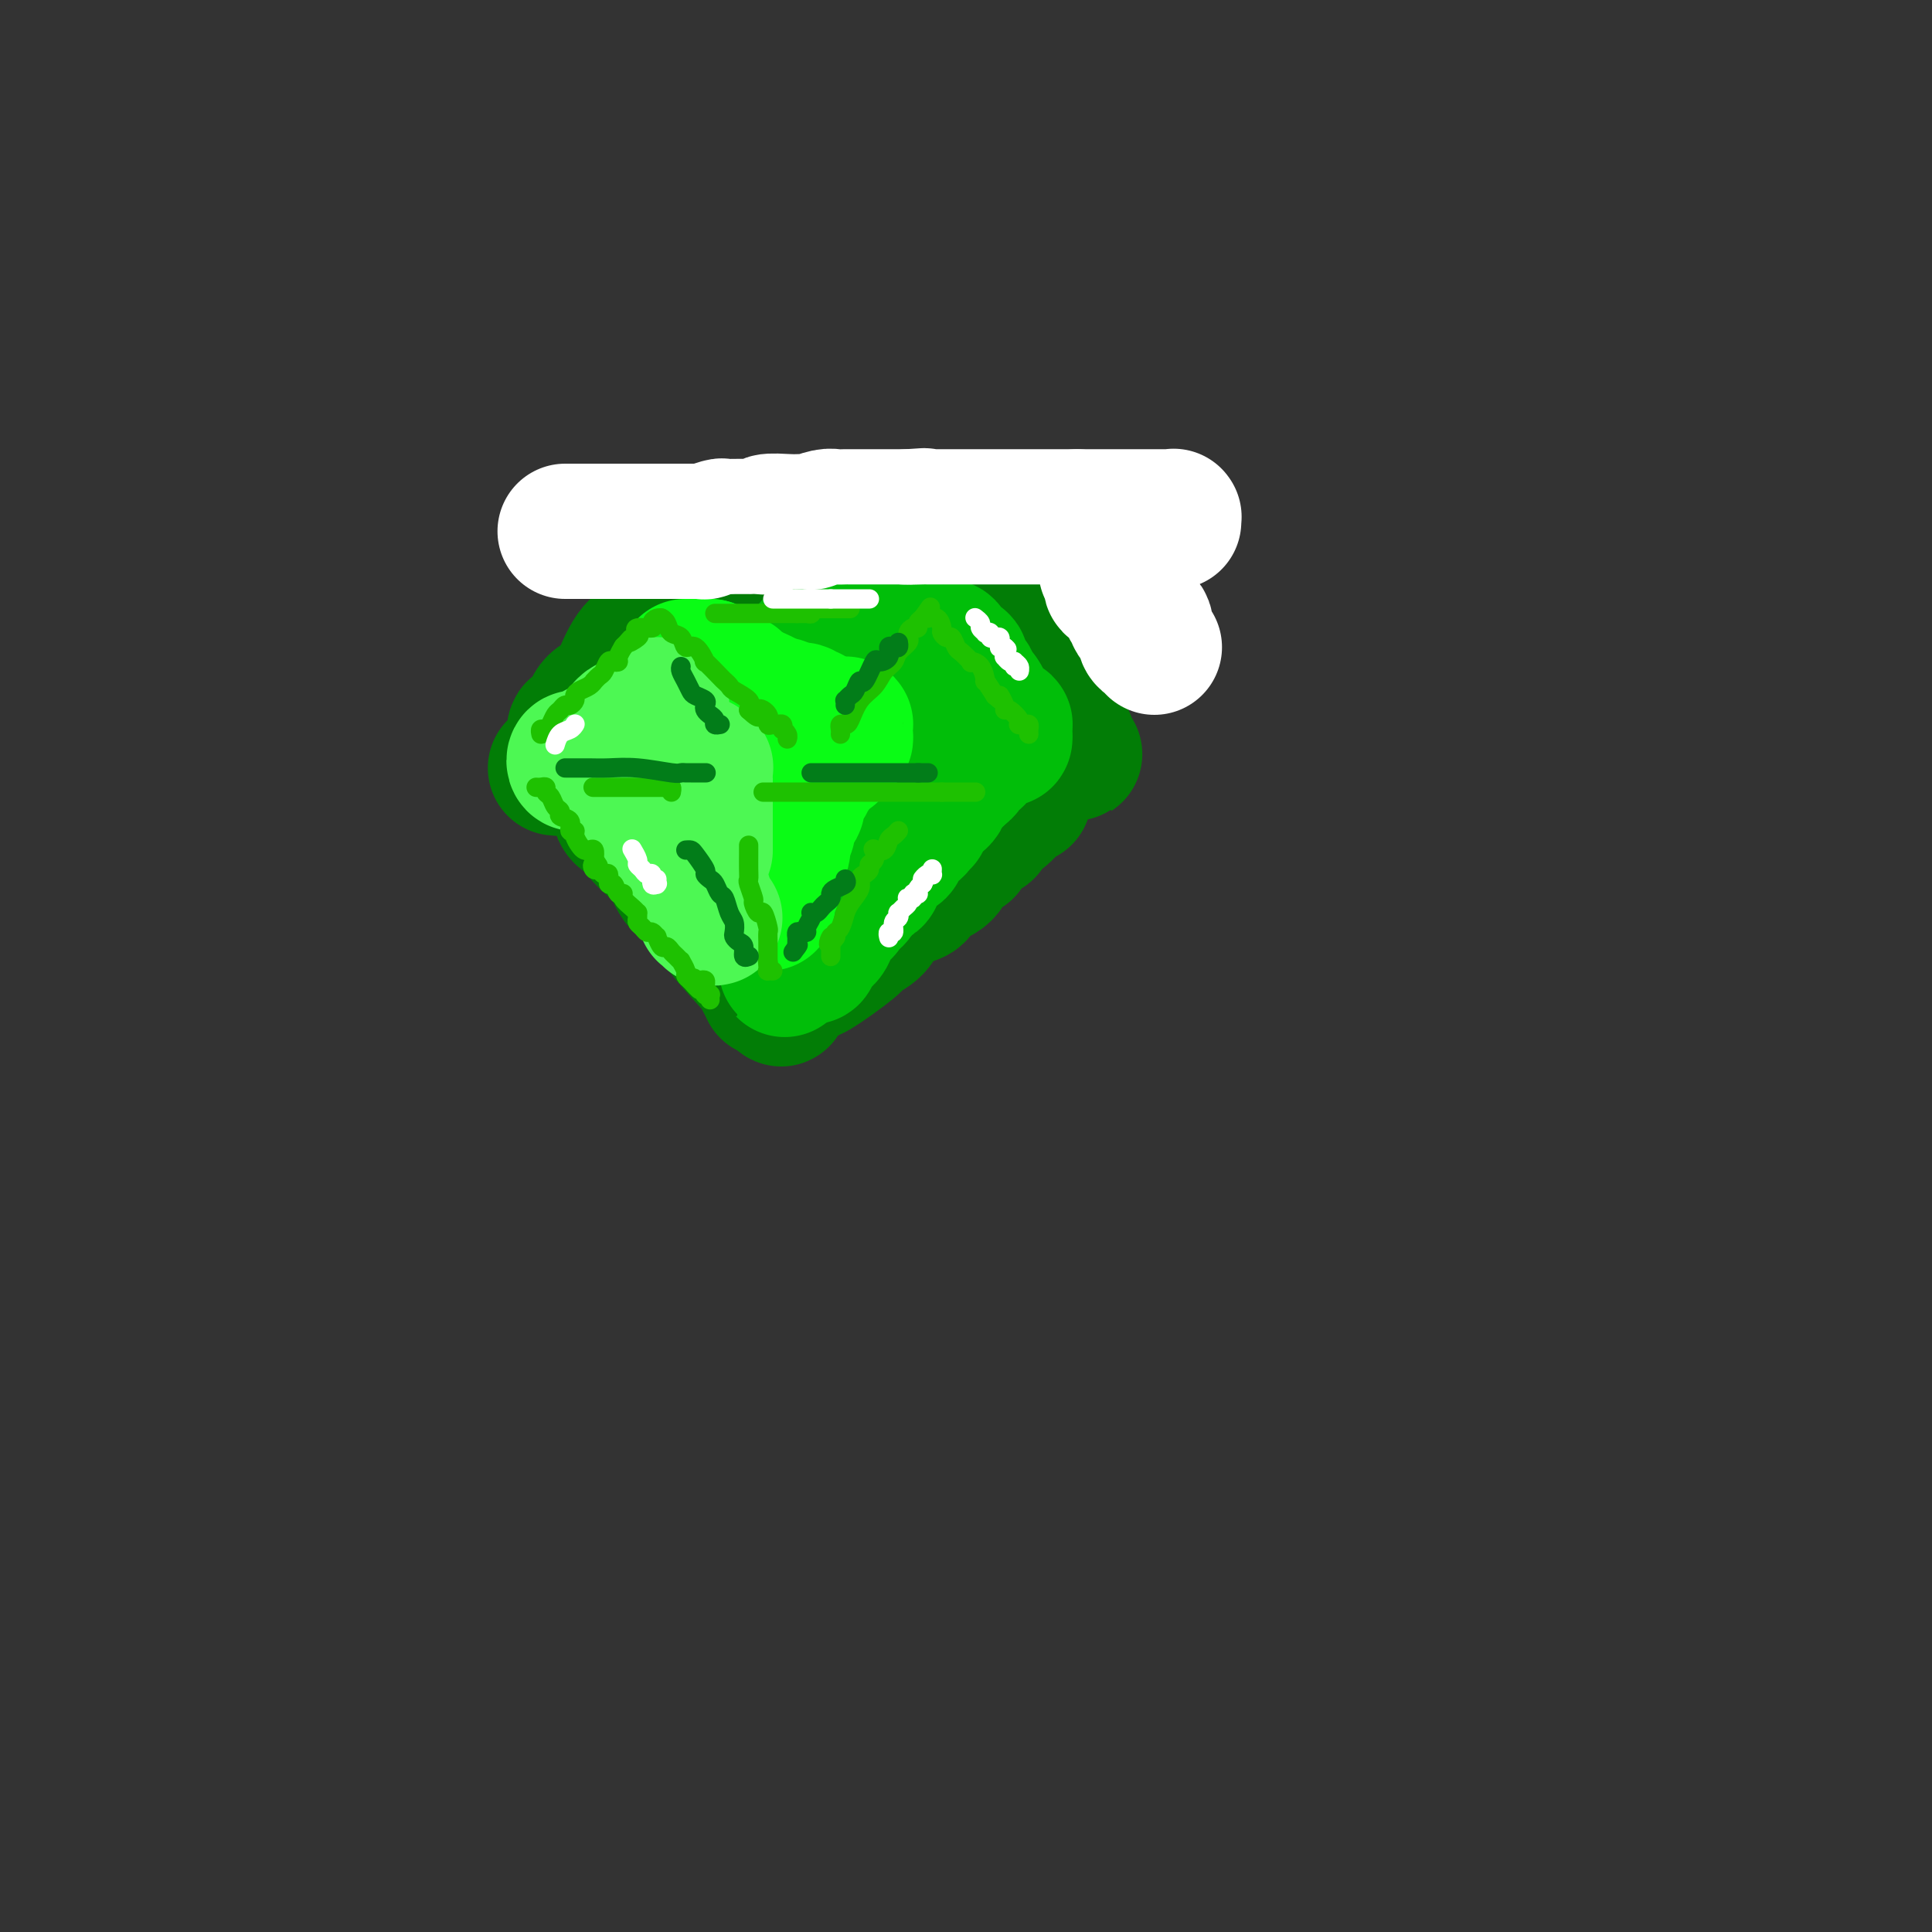 <svg viewBox='0 0 400 400' version='1.1' xmlns='http://www.w3.org/2000/svg' xmlns:xlink='http://www.w3.org/1999/xlink'><rect x="0" y="0" width="400" height="400" fill="#333333" stroke="none"/><g fill='none' stroke='rgb(2,125,6)' stroke-width='28' stroke-linecap='round' stroke-linejoin='round'><path d='M115,159c0.474,0.062 0.948,0.125 1,0c0.052,-0.125 -0.320,-0.436 0,-1c0.320,-0.564 1.330,-1.380 2,-2c0.670,-0.620 0.998,-1.043 1,-2c0.002,-0.957 -0.322,-2.449 0,-3c0.322,-0.551 1.289,-0.161 2,-1c0.711,-0.839 1.165,-2.908 2,-4c0.835,-1.092 2.052,-1.209 3,-2c0.948,-0.791 1.626,-2.257 2,-3c0.374,-0.743 0.443,-0.762 1,-2c0.557,-1.238 1.603,-3.695 3,-5c1.397,-1.305 3.145,-1.459 4,-2c0.855,-0.541 0.818,-1.468 1,-2c0.182,-0.532 0.585,-0.668 1,-1c0.415,-0.332 0.843,-0.859 1,-1c0.157,-0.141 0.045,0.102 0,0c-0.045,-0.102 -0.022,-0.551 0,-1'/><path d='M139,127c4.000,-5.333 2.000,-2.667 0,0'/><path d='M139,127c0.497,0.000 0.993,0.000 2,0c1.007,-0.000 2.524,-0.000 4,0c1.476,0.000 2.911,0.001 4,0c1.089,-0.001 1.832,-0.004 3,0c1.168,0.004 2.761,0.015 4,0c1.239,-0.015 2.124,-0.057 3,0c0.876,0.057 1.742,0.211 3,0c1.258,-0.211 2.909,-0.789 4,-1c1.091,-0.211 1.623,-0.057 3,0c1.377,0.057 3.601,0.015 5,0c1.399,-0.015 1.975,-0.004 3,0c1.025,0.004 2.498,0.001 4,0c1.502,-0.001 3.031,-0.000 4,0c0.969,0.000 1.377,0.000 2,0c0.623,-0.000 1.460,-0.000 3,0c1.540,0.000 3.784,0.000 5,0c1.216,-0.000 1.404,-0.000 2,0c0.596,0.000 1.599,0.000 2,0c0.401,-0.000 0.201,-0.000 0,0'/><path d='M199,126c9.751,-0.155 4.129,-0.041 2,0c-2.129,0.041 -0.766,0.011 0,0c0.766,-0.011 0.933,-0.003 1,0c0.067,0.003 0.033,0.002 0,0'/><path d='M202,126c0.468,-0.180 0.936,-0.359 1,0c0.064,0.359 -0.277,1.257 0,2c0.277,0.743 1.173,1.330 2,2c0.827,0.670 1.587,1.423 2,2c0.413,0.577 0.481,0.979 1,2c0.519,1.021 1.490,2.659 2,3c0.510,0.341 0.560,-0.617 1,0c0.440,0.617 1.269,2.809 2,4c0.731,1.191 1.362,1.380 2,2c0.638,0.620 1.281,1.673 2,3c0.719,1.327 1.513,2.930 2,4c0.487,1.070 0.667,1.606 1,2c0.333,0.394 0.821,0.644 1,1c0.179,0.356 0.051,0.816 0,1c-0.051,0.184 -0.026,0.092 0,0'/><path d='M221,154c2.940,4.274 0.792,0.958 0,0c-0.792,-0.958 -0.226,0.440 0,1c0.226,0.560 0.113,0.280 0,0'/><path d='M124,160c-0.205,0.250 -0.409,0.500 0,1c0.409,0.500 1.432,1.251 2,2c0.568,0.749 0.681,1.495 1,2c0.319,0.505 0.845,0.770 1,1c0.155,0.230 -0.061,0.426 0,1c0.061,0.574 0.398,1.525 1,2c0.602,0.475 1.470,0.474 2,1c0.530,0.526 0.721,1.578 2,3c1.279,1.422 3.647,3.214 5,5c1.353,1.786 1.693,3.564 3,5c1.307,1.436 3.582,2.528 5,4c1.418,1.472 1.978,3.322 4,6c2.022,2.678 5.506,6.182 7,8c1.494,1.818 0.998,1.948 1,2c0.002,0.052 0.501,0.026 1,0'/><path d='M159,203c5.415,6.895 1.451,2.632 0,1c-1.451,-1.632 -0.391,-0.632 0,0c0.391,0.632 0.112,0.895 0,1c-0.112,0.105 -0.056,0.053 0,0'/><path d='M168,201c0.089,-0.138 0.177,-0.277 0,0c-0.177,0.277 -0.621,0.968 1,0c1.621,-0.968 5.306,-3.597 7,-5c1.694,-1.403 1.398,-1.580 2,-2c0.602,-0.420 2.102,-1.081 3,-2c0.898,-0.919 1.193,-2.095 2,-3c0.807,-0.905 2.125,-1.540 3,-2c0.875,-0.460 1.308,-0.745 2,-1c0.692,-0.255 1.642,-0.479 2,-1c0.358,-0.521 0.124,-1.340 1,-2c0.876,-0.660 2.862,-1.163 4,-2c1.138,-0.837 1.427,-2.008 2,-3c0.573,-0.992 1.431,-1.805 2,-2c0.569,-0.195 0.849,0.230 1,0c0.151,-0.230 0.175,-1.113 1,-2c0.825,-0.887 2.453,-1.777 3,-2c0.547,-0.223 0.013,0.222 0,0c-0.013,-0.222 0.493,-1.111 1,-2'/><path d='M205,170c6.194,-4.957 3.179,-1.849 2,-1c-1.179,0.849 -0.524,-0.560 0,-1c0.524,-0.440 0.915,0.089 1,0c0.085,-0.089 -0.136,-0.794 0,-1c0.136,-0.206 0.629,0.088 1,0c0.371,-0.088 0.622,-0.560 1,-1c0.378,-0.440 0.885,-0.850 1,-1c0.115,-0.150 -0.161,-0.040 0,0c0.161,0.040 0.760,0.012 1,0c0.240,-0.012 0.120,-0.006 0,0'/></g>
<g fill='none' stroke='rgb(1,190,9)' stroke-width='28' stroke-linecap='round' stroke-linejoin='round'><path d='M168,134c0.043,0.000 0.087,0.000 0,0c-0.087,0.000 -0.303,0.000 0,0c0.303,0.000 1.127,0.000 2,0c0.873,0.000 1.797,0.000 2,0c0.203,0.000 -0.314,0.000 0,0c0.314,0.000 1.460,0.000 2,0c0.540,0.000 0.473,0.000 1,0c0.527,0.000 1.647,0.000 2,0c0.353,0.000 -0.061,0.000 0,0c0.061,0.000 0.596,0.000 1,0c0.404,0.000 0.675,0.000 1,0c0.325,0.000 0.703,0.000 1,0c0.297,0.000 0.513,0.000 1,0c0.487,0.000 1.243,0.000 2,0'/><path d='M183,134c2.484,0.000 1.194,0.000 1,0c-0.194,0.000 0.707,0.000 1,0c0.293,0.000 -0.024,0.000 0,0c0.024,0.000 0.389,0.000 1,0c0.611,0.000 1.468,0.000 2,0c0.532,0.000 0.738,0.000 1,0c0.262,0.000 0.581,0.000 1,0c0.419,0.000 0.939,0.000 1,0c0.061,0.000 -0.338,0.000 0,0c0.338,0.000 1.411,0.000 2,0c0.589,0.000 0.694,0.000 1,0c0.306,0.000 0.814,0.000 1,0c0.186,0.000 0.050,0.000 0,0c-0.050,0.000 -0.014,0.000 0,0c0.014,0.000 0.007,0.000 0,0'/><path d='M195,134c-0.092,0.053 -0.183,0.106 0,0c0.183,-0.106 0.641,-0.370 1,0c0.359,0.370 0.618,1.372 1,2c0.382,0.628 0.886,0.880 1,1c0.114,0.120 -0.163,0.109 0,0c0.163,-0.109 0.765,-0.316 1,0c0.235,0.316 0.102,1.156 0,2c-0.102,0.844 -0.172,1.693 0,2c0.172,0.307 0.585,0.071 1,0c0.415,-0.071 0.832,0.022 1,0c0.168,-0.022 0.086,-0.161 0,0c-0.086,0.161 -0.177,0.620 0,1c0.177,0.380 0.622,0.680 1,1c0.378,0.320 0.689,0.660 1,1'/><path d='M203,144c1.255,1.730 0.393,1.055 0,1c-0.393,-0.055 -0.316,0.510 0,1c0.316,0.490 0.872,0.906 1,1c0.128,0.094 -0.173,-0.132 0,0c0.173,0.132 0.821,0.624 1,1c0.179,0.376 -0.110,0.636 0,1c0.110,0.364 0.618,0.832 1,1c0.382,0.168 0.638,0.035 1,0c0.362,-0.035 0.829,0.029 1,0c0.171,-0.029 0.046,-0.152 0,0c-0.046,0.152 -0.012,0.579 0,1c0.012,0.421 0.004,0.834 0,1c-0.004,0.166 -0.002,0.083 0,0'/><path d='M208,152c-0.016,-0.121 -0.031,-0.243 0,0c0.031,0.243 0.110,0.849 0,1c-0.110,0.151 -0.407,-0.154 -1,0c-0.593,0.154 -1.483,0.767 -2,1c-0.517,0.233 -0.663,0.086 -1,0c-0.337,-0.086 -0.865,-0.111 -1,0c-0.135,0.111 0.122,0.358 0,1c-0.122,0.642 -0.624,1.678 -1,2c-0.376,0.322 -0.626,-0.071 -1,0c-0.374,0.071 -0.874,0.607 -1,1c-0.126,0.393 0.120,0.644 0,1c-0.120,0.356 -0.606,0.816 -1,1c-0.394,0.184 -0.697,0.092 -1,0'/><path d='M198,160c-1.442,1.416 -0.046,0.957 0,1c0.046,0.043 -1.259,0.589 -2,1c-0.741,0.411 -0.920,0.687 -1,1c-0.080,0.313 -0.063,0.663 0,1c0.063,0.337 0.170,0.663 0,1c-0.170,0.337 -0.619,0.687 -1,1c-0.381,0.313 -0.695,0.591 -1,1c-0.305,0.409 -0.603,0.949 -1,1c-0.397,0.051 -0.895,-0.389 -1,0c-0.105,0.389 0.183,1.606 0,2c-0.183,0.394 -0.837,-0.034 -1,0c-0.163,0.034 0.166,0.531 0,1c-0.166,0.469 -0.828,0.909 -1,1c-0.172,0.091 0.148,-0.169 0,0c-0.148,0.169 -0.762,0.766 -1,1c-0.238,0.234 -0.101,0.105 0,0c0.101,-0.105 0.167,-0.186 0,0c-0.167,0.186 -0.566,0.638 -1,1c-0.434,0.362 -0.903,0.634 -1,1c-0.097,0.366 0.178,0.828 0,1c-0.178,0.172 -0.808,0.056 -1,0c-0.192,-0.056 0.053,-0.050 0,0c-0.053,0.050 -0.405,0.146 -1,1c-0.595,0.854 -1.434,2.466 -2,3c-0.566,0.534 -0.859,-0.012 -1,0c-0.141,0.012 -0.131,0.580 0,1c0.131,0.420 0.381,0.690 0,1c-0.381,0.310 -1.395,0.660 -2,1c-0.605,0.340 -0.803,0.670 -1,1'/><path d='M178,184c-3.354,3.892 -1.739,1.621 -1,1c0.739,-0.621 0.600,0.407 0,1c-0.600,0.593 -1.662,0.750 -2,1c-0.338,0.250 0.049,0.591 0,1c-0.049,0.409 -0.535,0.884 -1,1c-0.465,0.116 -0.908,-0.129 -1,0c-0.092,0.129 0.169,0.630 0,1c-0.169,0.370 -0.767,0.607 -1,1c-0.233,0.393 -0.100,0.941 0,1c0.100,0.059 0.168,-0.373 0,0c-0.168,0.373 -0.571,1.549 -1,2c-0.429,0.451 -0.886,0.176 -1,0c-0.114,-0.176 0.113,-0.253 0,0c-0.113,0.253 -0.566,0.837 -1,1c-0.434,0.163 -0.847,-0.096 -1,0c-0.153,0.096 -0.044,0.548 0,1c0.044,0.452 0.023,0.906 0,1c-0.023,0.094 -0.048,-0.171 0,0c0.048,0.171 0.170,0.777 0,1c-0.170,0.223 -0.633,0.064 -1,0c-0.367,-0.064 -0.637,-0.031 -1,0c-0.363,0.031 -0.819,0.060 -1,0c-0.181,-0.060 -0.087,-0.208 0,0c0.087,0.208 0.168,0.774 0,1c-0.168,0.226 -0.584,0.113 -1,0'/><path d='M164,199c-2.393,2.607 -1.375,1.625 -1,1c0.375,-0.625 0.107,-0.893 0,-1c-0.107,-0.107 -0.054,-0.054 0,0'/></g>
<g fill='none' stroke='rgb(10,252,21)' stroke-width='28' stroke-linecap='round' stroke-linejoin='round'><path d='M142,138c-0.089,0.000 -0.178,0.000 0,0c0.178,0.000 0.622,0.000 1,0c0.378,0.000 0.689,0.000 1,0c0.311,0.000 0.622,0.000 1,0c0.378,0.000 0.823,0.000 1,0c0.177,0.000 0.086,0.000 0,0c-0.086,-0.000 -0.167,0.000 0,0c0.167,0.000 0.584,0.000 1,0'/><path d='M147,138c0.940,0.238 0.792,0.834 1,1c0.208,0.166 0.774,-0.099 1,0c0.226,0.099 0.111,0.562 0,1c-0.111,0.438 -0.218,0.849 0,1c0.218,0.151 0.763,0.040 1,0c0.237,-0.040 0.168,-0.008 0,0c-0.168,0.008 -0.436,-0.008 0,0c0.436,0.008 1.575,0.040 2,0c0.425,-0.040 0.138,-0.151 0,0c-0.138,0.151 -0.125,0.562 0,1c0.125,0.438 0.361,0.901 1,1c0.639,0.099 1.682,-0.166 2,0c0.318,0.166 -0.087,0.761 0,1c0.087,0.239 0.667,0.120 1,0c0.333,-0.120 0.418,-0.242 1,0c0.582,0.242 1.661,0.848 2,1c0.339,0.152 -0.063,-0.152 0,0c0.063,0.152 0.590,0.759 1,1c0.410,0.241 0.702,0.117 1,0c0.298,-0.117 0.601,-0.228 1,0c0.399,0.228 0.895,0.793 1,1c0.105,0.207 -0.182,0.055 0,0c0.182,-0.055 0.832,-0.015 1,0c0.168,0.015 -0.147,0.004 0,0c0.147,-0.004 0.756,-0.001 1,0c0.244,0.001 0.122,0.001 0,0'/><path d='M165,147c3.023,1.333 1.581,0.165 1,0c-0.581,-0.165 -0.300,0.674 0,1c0.300,0.326 0.619,0.140 1,0c0.381,-0.140 0.823,-0.235 1,0c0.177,0.235 0.089,0.799 0,1c-0.089,0.201 -0.178,0.040 0,0c0.178,-0.040 0.622,0.042 1,0c0.378,-0.042 0.690,-0.207 1,0c0.310,0.207 0.619,0.788 1,1c0.381,0.212 0.834,0.057 1,0c0.166,-0.057 0.045,-0.015 0,0c-0.045,0.015 -0.013,0.004 0,0c0.013,-0.004 0.006,-0.002 0,0'/><path d='M172,150c1.265,0.465 0.927,0.128 1,0c0.073,-0.128 0.555,-0.046 1,0c0.445,0.046 0.852,0.055 1,0c0.148,-0.055 0.037,-0.173 0,0c-0.037,0.173 0.000,0.639 0,1c-0.000,0.361 -0.038,0.619 0,1c0.038,0.381 0.150,0.886 0,1c-0.150,0.114 -0.562,-0.163 -1,0c-0.438,0.163 -0.901,0.766 -1,1c-0.099,0.234 0.167,0.100 0,0c-0.167,-0.100 -0.767,-0.166 -1,0c-0.233,0.166 -0.100,0.566 0,1c0.100,0.434 0.168,0.904 0,1c-0.168,0.096 -0.570,-0.181 -1,0c-0.430,0.181 -0.886,0.819 -1,1c-0.114,0.181 0.114,-0.096 0,0c-0.114,0.096 -0.569,0.564 -1,1c-0.431,0.436 -0.837,0.839 -1,1c-0.163,0.161 -0.081,0.081 0,0'/><path d='M168,159c-1.100,1.166 -0.350,1.082 0,1c0.350,-0.082 0.300,-0.162 0,0c-0.300,0.162 -0.851,0.565 -1,1c-0.149,0.435 0.104,0.903 0,1c-0.104,0.097 -0.564,-0.178 -1,0c-0.436,0.178 -0.848,0.807 -1,1c-0.152,0.193 -0.043,-0.050 0,0c0.043,0.050 0.022,0.394 0,1c-0.022,0.606 -0.044,1.473 0,2c0.044,0.527 0.156,0.715 0,1c-0.156,0.285 -0.578,0.668 -1,1c-0.422,0.332 -0.844,0.613 -1,1c-0.156,0.387 -0.046,0.878 0,1c0.046,0.122 0.026,-0.127 0,0c-0.026,0.127 -0.060,0.629 0,1c0.060,0.371 0.213,0.611 0,1c-0.213,0.389 -0.793,0.928 -1,1c-0.207,0.072 -0.040,-0.321 0,0c0.040,0.321 -0.046,1.357 0,2c0.046,0.643 0.222,0.893 0,1c-0.222,0.107 -0.844,0.070 -1,0c-0.156,-0.070 0.154,-0.173 0,0c-0.154,0.173 -0.773,0.621 -1,1c-0.227,0.379 -0.061,0.689 0,1c0.061,0.311 0.016,0.622 0,1c-0.016,0.378 -0.005,0.822 0,1c0.005,0.178 0.002,0.089 0,0'/><path d='M160,180c-1.237,3.487 -0.331,1.705 0,1c0.331,-0.705 0.085,-0.334 0,0c-0.085,0.334 -0.009,0.629 0,1c0.009,0.371 -0.050,0.816 0,1c0.050,0.184 0.210,0.106 0,0c-0.210,-0.106 -0.788,-0.240 -1,0c-0.212,0.240 -0.057,0.853 0,1c0.057,0.147 0.015,-0.172 0,0c-0.015,0.172 -0.004,0.834 0,1c0.004,0.166 0.001,-0.166 0,0c-0.001,0.166 -0.000,0.828 0,1c0.000,0.172 0.000,-0.146 0,0c-0.000,0.146 -0.000,0.756 0,1c0.000,0.244 0.000,0.122 0,0'/></g>
<g fill='none' stroke='rgb(77,248,83)' stroke-width='28' stroke-linecap='round' stroke-linejoin='round'><path d='M137,146c-0.449,0.027 -0.899,0.053 -1,0c-0.101,-0.053 0.145,-0.186 0,0c-0.145,0.186 -0.683,0.691 -1,1c-0.317,0.309 -0.413,0.422 -1,1c-0.587,0.578 -1.664,1.622 -2,2c-0.336,0.378 0.068,0.090 0,0c-0.068,-0.090 -0.610,0.017 -1,0c-0.390,-0.017 -0.629,-0.158 -1,0c-0.371,0.158 -0.874,0.617 -1,1c-0.126,0.383 0.124,0.691 0,1c-0.124,0.309 -0.621,0.618 -1,1c-0.379,0.382 -0.640,0.839 -1,1c-0.360,0.161 -0.818,0.028 -1,0c-0.182,-0.028 -0.087,0.048 0,0c0.087,-0.048 0.168,-0.219 0,0c-0.168,0.219 -0.584,0.828 -1,1c-0.416,0.172 -0.833,-0.094 -1,0c-0.167,0.094 -0.083,0.547 0,1'/><path d='M124,156c-2.234,1.486 -1.320,0.202 -1,0c0.320,-0.202 0.044,0.678 0,1c-0.044,0.322 0.142,0.085 0,0c-0.142,-0.085 -0.613,-0.019 -1,0c-0.387,0.019 -0.689,-0.009 -1,0c-0.311,0.009 -0.630,0.054 -1,0c-0.370,-0.054 -0.790,-0.207 -1,0c-0.210,0.207 -0.210,0.773 0,1c0.210,0.227 0.630,0.113 1,0c0.370,-0.113 0.691,-0.226 1,0c0.309,0.226 0.607,0.792 1,1c0.393,0.208 0.880,0.060 1,0c0.120,-0.060 -0.126,-0.030 0,0c0.126,0.030 0.626,0.060 1,0c0.374,-0.060 0.622,-0.209 1,0c0.378,0.209 0.885,0.778 1,1c0.115,0.222 -0.161,0.098 0,0c0.161,-0.098 0.760,-0.171 1,0c0.240,0.171 0.120,0.585 0,1'/><path d='M127,161c1.167,0.574 1.086,0.009 1,0c-0.086,-0.009 -0.177,0.537 0,1c0.177,0.463 0.621,0.844 1,1c0.379,0.156 0.694,0.088 1,0c0.306,-0.088 0.603,-0.196 1,0c0.397,0.196 0.894,0.697 1,1c0.106,0.303 -0.178,0.410 0,1c0.178,0.590 0.817,1.665 1,2c0.183,0.335 -0.091,-0.069 0,0c0.091,0.069 0.546,0.610 1,1c0.454,0.390 0.905,0.631 1,1c0.095,0.369 -0.167,0.868 0,1c0.167,0.132 0.763,-0.104 1,0c0.237,0.104 0.115,0.548 0,1c-0.115,0.452 -0.223,0.912 0,1c0.223,0.088 0.777,-0.197 1,0c0.223,0.197 0.116,0.876 0,1c-0.116,0.124 -0.243,-0.307 0,0c0.243,0.307 0.854,1.353 1,2c0.146,0.647 -0.172,0.894 0,1c0.172,0.106 0.834,0.071 1,0c0.166,-0.071 -0.166,-0.178 0,0c0.166,0.178 0.829,0.640 1,1c0.171,0.360 -0.151,0.618 0,1c0.151,0.382 0.775,0.890 1,1c0.225,0.110 0.050,-0.177 0,0c-0.050,0.177 0.025,0.817 0,1c-0.025,0.183 -0.150,-0.091 0,0c0.150,0.091 0.575,0.545 1,1'/><path d='M142,181c2.338,3.049 0.682,0.671 0,0c-0.682,-0.671 -0.389,0.364 0,1c0.389,0.636 0.874,0.874 1,1c0.126,0.126 -0.106,0.141 0,0c0.106,-0.141 0.550,-0.438 1,0c0.450,0.438 0.905,1.610 1,2c0.095,0.390 -0.170,-0.001 0,0c0.170,0.001 0.777,0.393 1,1c0.223,0.607 0.064,1.430 0,2c-0.064,0.570 -0.032,0.889 0,1c0.032,0.111 0.065,0.016 0,0c-0.065,-0.016 -0.227,0.048 0,0c0.227,-0.048 0.844,-0.209 1,0c0.156,0.209 -0.150,0.787 0,1c0.150,0.213 0.757,0.061 1,0c0.243,-0.061 0.121,-0.030 0,0'/><path d='M146,176c0.000,0.057 0.000,0.113 0,0c-0.000,-0.113 -0.000,-0.396 0,-1c0.000,-0.604 0.000,-1.529 0,-2c-0.000,-0.471 -0.000,-0.489 0,-1c0.000,-0.511 0.000,-1.516 0,-2c-0.000,-0.484 -0.000,-0.449 0,-1c0.000,-0.551 0.000,-1.689 0,-2c-0.000,-0.311 -0.000,0.206 0,0c0.000,-0.206 0.000,-1.133 0,-2c-0.000,-0.867 -0.000,-1.672 0,-2c0.000,-0.328 0.000,-0.178 0,0c-0.000,0.178 -0.000,0.384 0,0c0.000,-0.384 0.001,-1.357 0,-2c-0.001,-0.643 -0.004,-0.956 0,-1c0.004,-0.044 0.015,0.181 0,0c-0.015,-0.181 -0.057,-0.767 0,-1c0.057,-0.233 0.211,-0.114 0,0c-0.211,0.114 -0.788,0.223 -1,0c-0.212,-0.223 -0.061,-0.778 0,-1c0.061,-0.222 0.030,-0.111 0,0'/></g>
<g fill='none' stroke='rgb(30,193,1)' stroke-width='4' stroke-linecap='round' stroke-linejoin='round'><path d='M111,163c0.303,0.026 0.606,0.052 1,0c0.394,-0.052 0.881,-0.183 1,0c0.119,0.183 -0.128,0.679 0,1c0.128,0.321 0.631,0.466 1,1c0.369,0.534 0.606,1.457 1,2c0.394,0.543 0.947,0.705 1,1c0.053,0.295 -0.393,0.722 0,1c0.393,0.278 1.625,0.407 2,1c0.375,0.593 -0.107,1.651 0,2c0.107,0.349 0.802,-0.011 1,0c0.198,0.011 -0.101,0.394 0,1c0.101,0.606 0.602,1.436 1,2c0.398,0.564 0.694,0.863 1,1c0.306,0.137 0.621,0.114 1,0c0.379,-0.114 0.823,-0.318 1,0c0.177,0.318 0.089,1.159 0,2'/><path d='M123,178c1.870,2.481 0.543,1.185 0,1c-0.543,-0.185 -0.304,0.743 0,1c0.304,0.257 0.673,-0.158 1,0c0.327,0.158 0.612,0.887 1,1c0.388,0.113 0.879,-0.391 1,0c0.121,0.391 -0.127,1.676 0,2c0.127,0.324 0.629,-0.313 1,0c0.371,0.313 0.611,1.576 1,2c0.389,0.424 0.927,0.008 1,0c0.073,-0.008 -0.320,0.393 0,1c0.320,0.607 1.353,1.420 2,2c0.647,0.580 0.908,0.929 1,1c0.092,0.071 0.014,-0.135 0,0c-0.014,0.135 0.038,0.609 0,1c-0.038,0.391 -0.164,0.697 0,1c0.164,0.303 0.617,0.601 1,1c0.383,0.399 0.694,0.899 1,1c0.306,0.101 0.607,-0.198 1,0c0.393,0.198 0.879,0.893 1,1c0.121,0.107 -0.123,-0.375 0,0c0.123,0.375 0.611,1.607 1,2c0.389,0.393 0.677,-0.054 1,0c0.323,0.054 0.679,0.610 1,1c0.321,0.390 0.607,0.615 1,1c0.393,0.385 0.893,0.929 1,1c0.107,0.071 -0.177,-0.331 0,0c0.177,0.331 0.817,1.397 1,2c0.183,0.603 -0.091,0.744 0,1c0.091,0.256 0.545,0.628 1,1'/><path d='M143,203c3.332,3.868 1.663,1.040 1,0c-0.663,-1.040 -0.321,-0.290 0,0c0.321,0.290 0.621,0.120 1,0c0.379,-0.120 0.837,-0.190 1,0c0.163,0.190 0.029,0.638 0,1c-0.029,0.362 0.045,0.637 0,1c-0.045,0.363 -0.208,0.816 0,1c0.208,0.184 0.788,0.101 1,0c0.212,-0.101 0.057,-0.219 0,0c-0.057,0.219 -0.016,0.777 0,1c0.016,0.223 0.008,0.112 0,0'/><path d='M123,163c0.062,0.000 0.124,0.000 0,0c-0.124,-0.000 -0.434,-0.000 0,0c0.434,0.000 1.611,0.000 3,0c1.389,-0.000 2.988,-0.000 4,0c1.012,0.000 1.437,0.000 2,0c0.563,-0.000 1.265,-0.001 2,0c0.735,0.001 1.503,0.004 2,0c0.497,-0.004 0.721,-0.015 1,0c0.279,0.015 0.611,0.056 1,0c0.389,-0.056 0.836,-0.207 1,0c0.164,0.207 0.047,0.774 0,1c-0.047,0.226 -0.023,0.113 0,0'/><path d='M158,164c0.410,0.000 0.820,0.000 1,0c0.180,0.000 0.131,0.000 0,0c-0.131,-0.000 -0.343,0.000 0,0c0.343,0.000 1.242,0.000 2,0c0.758,0.000 1.376,0.000 2,0c0.624,0.000 1.256,-0.000 2,0c0.744,0.000 1.602,0.000 2,0c0.398,0.000 0.338,0.000 1,0c0.662,0.000 2.046,0.000 3,0c0.954,0.000 1.477,0.000 2,0c0.523,0.000 1.046,0.000 2,0c0.954,0.000 2.338,0.000 3,0c0.662,0.000 0.600,0.000 1,0c0.400,0.000 1.262,0.000 2,0c0.738,0.000 1.352,0.000 2,0c0.648,0.000 1.328,-0.000 2,0c0.672,0.000 1.335,0.000 2,0c0.665,0.000 1.333,-0.000 2,0c0.667,0.000 1.333,0.000 2,0c0.667,0.000 1.333,-0.000 2,0c0.667,0.000 1.333,0.000 2,0'/><path d='M195,164c5.842,0.000 1.946,0.000 1,0c-0.946,-0.000 1.057,0.000 2,0c0.943,0.000 0.827,0.000 1,0c0.173,0.000 0.634,0.000 1,0c0.366,0.000 0.637,-0.000 1,0c0.363,0.000 0.818,0.000 1,0c0.182,0.000 0.091,0.000 0,0'/><path d='M112,152c-0.089,-0.438 -0.179,-0.877 0,-1c0.179,-0.123 0.625,0.068 1,0c0.375,-0.068 0.678,-0.396 1,-1c0.322,-0.604 0.665,-1.485 1,-2c0.335,-0.515 0.664,-0.663 1,-1c0.336,-0.337 0.681,-0.864 1,-1c0.319,-0.136 0.614,0.119 1,0c0.386,-0.119 0.864,-0.610 1,-1c0.136,-0.390 -0.069,-0.678 0,-1c0.069,-0.322 0.414,-0.678 1,-1c0.586,-0.322 1.414,-0.610 2,-1c0.586,-0.390 0.931,-0.883 1,-1c0.069,-0.117 -0.136,0.140 0,0c0.136,-0.140 0.615,-0.678 1,-1c0.385,-0.322 0.677,-0.428 1,-1c0.323,-0.572 0.679,-1.611 1,-2c0.321,-0.389 0.608,-0.129 1,0c0.392,0.129 0.889,0.127 1,0c0.111,-0.127 -0.162,-0.380 0,-1c0.162,-0.620 0.761,-1.606 1,-2c0.239,-0.394 0.120,-0.197 0,0'/><path d='M129,134c2.739,-2.962 1.085,-1.367 1,-1c-0.085,0.367 1.398,-0.493 2,-1c0.602,-0.507 0.322,-0.661 0,-1c-0.322,-0.339 -0.685,-0.861 0,-1c0.685,-0.139 2.418,0.106 3,0c0.582,-0.106 0.012,-0.564 0,-1c-0.012,-0.436 0.533,-0.849 1,-1c0.467,-0.151 0.857,-0.041 1,0c0.143,0.041 0.041,0.012 0,0c-0.041,-0.012 -0.020,-0.006 0,0'/><path d='M137,128c-0.098,-0.056 -0.196,-0.112 0,0c0.196,0.112 0.685,0.391 1,1c0.315,0.609 0.457,1.548 1,2c0.543,0.452 1.488,0.416 2,1c0.512,0.584 0.593,1.789 1,2c0.407,0.211 1.141,-0.571 2,0c0.859,0.571 1.841,2.496 2,3c0.159,0.504 -0.507,-0.413 0,0c0.507,0.413 2.185,2.155 3,3c0.815,0.845 0.765,0.793 1,1c0.235,0.207 0.754,0.674 1,1c0.246,0.326 0.220,0.511 1,1c0.780,0.489 2.366,1.283 3,2c0.634,0.717 0.317,1.359 0,2'/><path d='M155,147c3.113,2.911 1.895,0.689 2,0c0.105,-0.689 1.535,0.154 2,1c0.465,0.846 -0.033,1.695 0,2c0.033,0.305 0.596,0.067 1,0c0.404,-0.067 0.648,0.037 1,0c0.352,-0.037 0.812,-0.217 1,0c0.188,0.217 0.103,0.829 0,1c-0.103,0.171 -0.223,-0.098 0,0c0.223,0.098 0.791,0.565 1,1c0.209,0.435 0.060,0.839 0,1c-0.060,0.161 -0.030,0.081 0,0'/><path d='M174,152c0.025,-0.309 0.050,-0.617 0,-1c-0.050,-0.383 -0.175,-0.840 0,-1c0.175,-0.160 0.651,-0.025 1,0c0.349,0.025 0.570,-0.062 1,-1c0.430,-0.938 1.070,-2.726 2,-4c0.930,-1.274 2.152,-2.032 3,-3c0.848,-0.968 1.323,-2.144 2,-3c0.677,-0.856 1.555,-1.391 2,-2c0.445,-0.609 0.458,-1.290 1,-2c0.542,-0.710 1.612,-1.448 2,-2c0.388,-0.552 0.094,-0.918 0,-1c-0.094,-0.082 0.012,0.119 0,0c-0.012,-0.119 -0.143,-0.557 0,-1c0.143,-0.443 0.560,-0.889 1,-1c0.440,-0.111 0.902,0.114 1,0c0.098,-0.114 -0.170,-0.567 0,-1c0.170,-0.433 0.776,-0.847 1,-1c0.224,-0.153 0.064,-0.044 0,0c-0.064,0.044 -0.032,0.022 0,0'/><path d='M191,128c2.833,-4.000 1.417,-2.000 0,0'/><path d='M191,128c0.228,0.055 0.456,0.110 1,0c0.544,-0.110 1.402,-0.385 2,0c0.598,0.385 0.934,1.431 1,2c0.066,0.569 -0.138,0.662 0,1c0.138,0.338 0.619,0.921 1,1c0.381,0.079 0.661,-0.347 1,0c0.339,0.347 0.738,1.467 1,2c0.262,0.533 0.386,0.480 1,1c0.614,0.520 1.718,1.611 2,2c0.282,0.389 -0.259,0.074 0,0c0.259,-0.074 1.317,0.094 2,1c0.683,0.906 0.992,2.552 1,3c0.008,0.448 -0.283,-0.300 0,0c0.283,0.300 1.142,1.650 2,3'/><path d='M206,144c2.484,2.372 1.195,0.302 1,0c-0.195,-0.302 0.704,1.163 1,2c0.296,0.837 -0.013,1.047 0,1c0.013,-0.047 0.346,-0.352 1,0c0.654,0.352 1.629,1.362 2,2c0.371,0.638 0.138,0.906 0,1c-0.138,0.094 -0.181,0.015 0,0c0.181,-0.015 0.584,0.035 1,0c0.416,-0.035 0.843,-0.154 1,0c0.157,0.154 0.042,0.580 0,1c-0.042,0.420 -0.012,0.834 0,1c0.012,0.166 0.006,0.083 0,0'/><path d='M148,127c0.293,0.000 0.586,0.000 1,0c0.414,0.000 0.950,-0.000 1,0c0.050,0.000 -0.385,0.000 0,0c0.385,-0.000 1.591,0.000 2,0c0.409,0.000 0.021,-0.000 0,0c-0.021,0.000 0.327,0.000 1,0c0.673,-0.000 1.673,0.000 2,0c0.327,0.000 -0.019,-0.000 0,0c0.019,0.000 0.404,0.000 1,0c0.596,-0.000 1.402,0.000 2,0c0.598,0.000 0.986,0.000 1,0c0.014,0.000 -0.347,-0.000 0,0c0.347,0.000 1.402,0.000 2,0c0.598,0.000 0.737,-0.000 1,0c0.263,0.000 0.648,0.000 1,0c0.352,0.000 0.672,-0.000 1,0c0.328,0.000 0.664,0.000 1,0'/><path d='M165,127c2.812,0.004 1.342,0.015 1,0c-0.342,-0.015 0.444,-0.057 1,0c0.556,0.057 0.883,0.211 1,0c0.117,-0.211 0.024,-0.789 0,-1c-0.024,-0.211 0.022,-0.057 0,0c-0.022,0.057 -0.111,0.015 0,0c0.111,-0.015 0.421,-0.004 1,0c0.579,0.004 1.426,0.001 2,0c0.574,-0.001 0.874,-0.000 1,0c0.126,0.000 0.076,0.000 0,0c-0.076,-0.000 -0.179,-0.000 0,0c0.179,0.000 0.641,0.000 1,0c0.359,-0.000 0.614,-0.000 1,0c0.386,0.000 0.902,0.000 1,0c0.098,-0.000 -0.222,-0.000 0,0c0.222,0.000 0.987,0.000 1,0c0.013,-0.000 -0.727,-0.000 -1,0c-0.273,0.000 -0.078,0.000 0,0c0.078,-0.000 0.039,-0.000 0,0'/><path d='M155,175c0.000,0.433 0.000,0.866 0,1c-0.000,0.134 -0.001,-0.030 0,0c0.001,0.030 0.004,0.254 0,1c-0.004,0.746 -0.016,2.016 0,3c0.016,0.984 0.060,1.684 0,2c-0.060,0.316 -0.224,0.250 0,1c0.224,0.750 0.834,2.317 1,3c0.166,0.683 -0.113,0.482 0,1c0.113,0.518 0.619,1.753 1,2c0.381,0.247 0.638,-0.495 1,0c0.362,0.495 0.829,2.227 1,3c0.171,0.773 0.046,0.588 0,1c-0.046,0.412 -0.012,1.420 0,2c0.012,0.580 0.003,0.733 0,1c-0.003,0.267 -0.001,0.649 0,1c0.001,0.351 0.000,0.672 0,1c-0.000,0.328 -0.000,0.664 0,1'/><path d='M159,199c0.620,3.668 0.170,0.839 0,0c-0.170,-0.839 -0.059,0.311 0,1c0.059,0.689 0.067,0.917 0,1c-0.067,0.083 -0.210,0.022 0,0c0.210,-0.022 0.774,-0.006 1,0c0.226,0.006 0.113,0.003 0,0'/><path d='M186,172c-0.324,0.369 -0.647,0.738 -1,1c-0.353,0.262 -0.734,0.417 -1,1c-0.266,0.583 -0.415,1.595 -1,2c-0.585,0.405 -1.606,0.202 -2,0c-0.394,-0.202 -0.161,-0.405 0,0c0.161,0.405 0.249,1.417 0,2c-0.249,0.583 -0.836,0.736 -1,1c-0.164,0.264 0.093,0.640 0,1c-0.093,0.360 -0.537,0.703 -1,1c-0.463,0.297 -0.946,0.546 -1,1c-0.054,0.454 0.323,1.113 0,2c-0.323,0.887 -1.344,2.002 -2,3c-0.656,0.998 -0.946,1.878 -1,2c-0.054,0.122 0.130,-0.514 0,0c-0.130,0.514 -0.573,2.177 -1,3c-0.427,0.823 -0.836,0.807 -1,1c-0.164,0.193 -0.082,0.597 0,1'/><path d='M173,194c-2.238,3.283 -1.332,0.490 -1,0c0.332,-0.490 0.089,1.324 0,2c-0.089,0.676 -0.024,0.213 0,0c0.024,-0.213 0.006,-0.176 0,0c-0.006,0.176 -0.002,0.492 0,1c0.002,0.508 0.000,1.208 0,1c-0.000,-0.208 -0.000,-1.325 0,-2c0.000,-0.675 0.000,-0.907 0,-1c-0.000,-0.093 -0.000,-0.046 0,0'/></g>
<g fill='none' stroke='rgb(255,255,255)' stroke-width='4' stroke-linecap='round' stroke-linejoin='round'><path d='M160,124c0.303,0.000 0.606,0.000 1,0c0.394,0.000 0.879,0.000 1,0c0.121,-0.000 -0.122,0.000 0,0c0.122,0.000 0.610,0.000 1,0c0.390,0.000 0.683,0.000 1,0c0.317,-0.000 0.660,0.000 1,0c0.340,0.000 0.678,0.000 1,0c0.322,0.000 0.629,0.000 1,0c0.371,-0.000 0.806,0.000 1,0c0.194,0.000 0.146,-0.000 0,0c-0.146,0.000 -0.390,0.000 0,0c0.390,0.000 1.413,0.000 2,0c0.587,-0.000 0.739,0.000 1,0c0.261,-0.000 0.630,0.000 1,0'/><path d='M172,124c1.754,0.000 0.138,0.000 0,0c-0.138,-0.000 1.202,0.000 2,0c0.798,0.000 1.055,0.000 1,0c-0.055,0.000 -0.422,0.000 0,0c0.422,-0.000 1.632,0.000 2,0c0.368,0.000 -0.108,0.000 0,0c0.108,0.000 0.800,0.000 1,0c0.200,-0.000 -0.091,0.000 0,0c0.091,0.000 0.563,-0.000 1,0c0.437,0.000 0.839,0.000 1,0c0.161,0.000 0.080,0.000 0,0'/><path d='M202,128c-0.122,-0.091 -0.244,-0.182 0,0c0.244,0.182 0.854,0.636 1,1c0.146,0.364 -0.172,0.637 0,1c0.172,0.363 0.833,0.815 1,1c0.167,0.185 -0.162,0.101 0,0c0.162,-0.101 0.814,-0.221 1,0c0.186,0.221 -0.094,0.781 0,1c0.094,0.219 0.560,0.097 1,0c0.440,-0.097 0.853,-0.170 1,0c0.147,0.170 0.029,0.582 0,1c-0.029,0.418 0.031,0.843 0,1c-0.031,0.157 -0.152,0.045 0,0c0.152,-0.045 0.576,-0.022 1,0'/><path d='M208,134c0.929,0.885 0.252,0.097 0,0c-0.252,-0.097 -0.077,0.496 0,1c0.077,0.504 0.058,0.919 0,1c-0.058,0.081 -0.155,-0.172 0,0c0.155,0.172 0.563,0.769 1,1c0.437,0.231 0.903,0.097 1,0c0.097,-0.097 -0.174,-0.155 0,0c0.174,0.155 0.792,0.525 1,1c0.208,0.475 0.004,1.055 0,1c-0.004,-0.055 0.191,-0.746 0,-1c-0.191,-0.254 -0.769,-0.073 -1,0c-0.231,0.073 -0.116,0.036 0,0'/><path d='M184,194c0.032,0.128 0.065,0.256 0,0c-0.065,-0.256 -0.227,-0.896 0,-1c0.227,-0.104 0.845,0.327 1,0c0.155,-0.327 -0.152,-1.411 0,-2c0.152,-0.589 0.762,-0.682 1,-1c0.238,-0.318 0.102,-0.859 0,-1c-0.102,-0.141 -0.172,0.120 0,0c0.172,-0.120 0.586,-0.620 1,-1c0.414,-0.380 0.828,-0.642 1,-1c0.172,-0.358 0.102,-0.814 0,-1c-0.102,-0.186 -0.237,-0.102 0,0c0.237,0.102 0.847,0.221 1,0c0.153,-0.221 -0.151,-0.781 0,-1c0.151,-0.219 0.759,-0.097 1,0c0.241,0.097 0.117,0.170 0,0c-0.117,-0.170 -0.227,-0.582 0,-1c0.227,-0.418 0.792,-0.843 1,-1c0.208,-0.157 0.059,-0.045 0,0c-0.059,0.045 -0.030,0.022 0,0'/><path d='M191,183c1.038,-1.869 0.135,-1.040 0,-1c-0.135,0.040 0.500,-0.707 1,-1c0.500,-0.293 0.866,-0.131 1,0c0.134,0.131 0.036,0.231 0,0c-0.036,-0.231 -0.010,-0.793 0,-1c0.010,-0.207 0.003,-0.059 0,0c-0.003,0.059 -0.001,0.030 0,0'/><path d='M131,176c-0.120,-0.202 -0.240,-0.404 0,0c0.240,0.404 0.839,1.413 1,2c0.161,0.587 -0.115,0.753 0,1c0.115,0.247 0.623,0.574 1,1c0.377,0.426 0.623,0.951 1,1c0.377,0.049 0.886,-0.378 1,0c0.114,0.378 -0.166,1.562 0,2c0.166,0.438 0.776,0.131 1,0c0.224,-0.131 0.060,-0.087 0,0c-0.060,0.087 -0.016,0.216 0,0c0.016,-0.216 0.005,-0.776 0,-1c-0.005,-0.224 -0.002,-0.112 0,0'/><path d='M115,154c-0.061,0.204 -0.121,0.409 0,0c0.121,-0.409 0.425,-1.430 1,-2c0.575,-0.570 1.422,-0.689 2,-1c0.578,-0.311 0.886,-0.815 1,-1c0.114,-0.185 0.032,-0.053 0,0c-0.032,0.053 -0.016,0.026 0,0'/></g>
<g fill='none' stroke='rgb(2,125,25)' stroke-width='4' stroke-linecap='round' stroke-linejoin='round'><path d='M117,159c0.377,-0.001 0.754,-0.001 1,0c0.246,0.001 0.360,0.004 1,0c0.640,-0.004 1.807,-0.015 3,0c1.193,0.015 2.414,0.057 4,0c1.586,-0.057 3.539,-0.211 6,0c2.461,0.211 5.432,0.789 7,1c1.568,0.211 1.734,0.057 2,0c0.266,-0.057 0.632,-0.015 1,0c0.368,0.015 0.740,0.004 1,0c0.260,-0.004 0.410,-0.001 1,0c0.590,0.001 1.622,0.000 2,0c0.378,-0.000 0.102,-0.000 0,0c-0.102,0.000 -0.029,0.000 0,0c0.029,-0.000 0.015,-0.000 0,0'/><path d='M168,160c-0.055,0.000 -0.110,0.000 0,0c0.110,0.000 0.386,0.000 1,0c0.614,0.000 1.568,0.000 2,0c0.432,0.000 0.342,0.000 1,0c0.658,0.000 2.063,0.000 3,0c0.937,0.000 1.406,0.000 2,0c0.594,0.000 1.312,0.000 2,0c0.688,0.000 1.345,0.000 2,0c0.655,0.000 1.308,0.000 2,0c0.692,-0.000 1.423,-0.000 2,0c0.577,0.000 0.999,0.000 1,0c0.001,0.000 -0.420,0.000 0,0c0.420,0.000 1.679,0.000 2,0c0.321,0.000 -0.298,-0.000 0,0c0.298,0.000 1.514,0.000 2,0c0.486,0.000 0.243,0.000 0,0'/><path d='M190,160c3.644,0.000 1.756,0.000 1,0c-0.756,0.000 -0.378,0.000 0,0'/><path d='M141,138c-0.087,0.250 -0.173,0.501 0,1c0.173,0.499 0.607,1.247 1,2c0.393,0.753 0.746,1.511 1,2c0.254,0.489 0.411,0.708 1,1c0.589,0.292 1.612,0.655 2,1c0.388,0.345 0.141,0.671 0,1c-0.141,0.329 -0.178,0.663 0,1c0.178,0.337 0.569,0.679 1,1c0.431,0.321 0.900,0.622 1,1c0.100,0.378 -0.169,0.833 0,1c0.169,0.167 0.777,0.045 1,0c0.223,-0.045 0.060,-0.012 0,0c-0.060,0.012 -0.016,0.003 0,0c0.016,-0.003 0.004,-0.001 0,0c-0.004,0.001 -0.001,0.000 0,0c0.001,-0.000 0.001,-0.000 0,0'/><path d='M175,146c0.024,-0.450 0.048,-0.900 0,-1c-0.048,-0.100 -0.169,0.149 0,0c0.169,-0.149 0.627,-0.696 1,-1c0.373,-0.304 0.662,-0.364 1,-1c0.338,-0.636 0.725,-1.846 1,-2c0.275,-0.154 0.437,0.750 1,0c0.563,-0.750 1.527,-3.154 2,-4c0.473,-0.846 0.456,-0.135 1,0c0.544,0.135 1.648,-0.307 2,-1c0.352,-0.693 -0.049,-1.636 0,-2c0.049,-0.364 0.549,-0.149 1,0c0.451,0.149 0.852,0.232 1,0c0.148,-0.232 0.042,-0.781 0,-1c-0.042,-0.219 -0.021,-0.110 0,0'/><path d='M142,176c0.372,-0.028 0.744,-0.057 1,0c0.256,0.057 0.397,0.199 1,1c0.603,0.801 1.667,2.260 2,3c0.333,0.740 -0.065,0.760 0,1c0.065,0.240 0.595,0.701 1,1c0.405,0.299 0.687,0.436 1,1c0.313,0.564 0.659,1.555 1,2c0.341,0.445 0.679,0.343 1,1c0.321,0.657 0.625,2.074 1,3c0.375,0.926 0.823,1.360 1,2c0.177,0.640 0.085,1.485 0,2c-0.085,0.515 -0.163,0.698 0,1c0.163,0.302 0.565,0.722 1,1c0.435,0.278 0.901,0.414 1,1c0.099,0.586 -0.169,1.621 0,2c0.169,0.379 0.776,0.102 1,0c0.224,-0.102 0.064,-0.029 0,0c-0.064,0.029 -0.032,0.015 0,0'/><path d='M175,182c0.194,0.333 0.389,0.667 0,1c-0.389,0.333 -1.361,0.666 -2,1c-0.639,0.334 -0.945,0.667 -1,1c-0.055,0.333 0.139,0.664 0,1c-0.139,0.336 -0.612,0.678 -1,1c-0.388,0.322 -0.691,0.624 -1,1c-0.309,0.376 -0.623,0.825 -1,1c-0.377,0.175 -0.818,0.075 -1,0c-0.182,-0.075 -0.104,-0.125 0,0c0.104,0.125 0.234,0.425 0,1c-0.234,0.575 -0.833,1.426 -1,2c-0.167,0.574 0.099,0.871 0,1c-0.099,0.129 -0.562,0.090 -1,0c-0.438,-0.090 -0.849,-0.231 -1,0c-0.151,0.231 -0.040,0.833 0,1c0.040,0.167 0.011,-0.099 0,0c-0.011,0.099 -0.003,0.565 0,1c0.003,0.435 0.001,0.839 0,1c-0.001,0.161 -0.000,0.081 0,0'/><path d='M165,196c-1.556,2.178 -0.444,0.622 0,0c0.444,-0.622 0.222,-0.311 0,0'/></g>
<g fill='none' stroke='rgb(255,255,255)' stroke-width='28' stroke-linecap='round' stroke-linejoin='round'><path d='M117,110c0.355,0.000 0.710,0.000 1,0c0.290,0.000 0.514,0.000 1,0c0.486,-0.000 1.234,0.000 2,0c0.766,-0.000 1.550,0.000 2,0c0.450,-0.000 0.568,0.000 1,0c0.432,0.000 1.180,-0.000 2,0c0.820,0.000 1.712,0.000 2,0c0.288,0.000 -0.030,-0.000 0,0c0.030,0.000 0.407,0.000 1,0c0.593,-0.000 1.402,-0.000 2,0c0.598,0.000 0.986,0.000 1,0c0.014,0.000 -0.344,0.000 0,0c0.344,0.000 1.391,0.000 2,0c0.609,0.000 0.779,0.000 1,0c0.221,0.000 0.492,0.000 1,0c0.508,0.000 1.254,0.000 2,0'/><path d='M138,110c3.351,0.000 1.229,0.000 1,0c-0.229,-0.000 1.435,-0.000 2,0c0.565,0.000 0.029,0.001 0,0c-0.029,-0.001 0.448,-0.004 1,0c0.552,0.004 1.179,0.015 2,0c0.821,-0.015 1.835,-0.057 2,0c0.165,0.057 -0.518,0.211 0,0c0.518,-0.211 2.238,-0.789 3,-1c0.762,-0.211 0.567,-0.057 1,0c0.433,0.057 1.494,0.015 2,0c0.506,-0.015 0.456,-0.003 1,0c0.544,0.003 1.684,-0.003 2,0c0.316,0.003 -0.190,0.015 0,0c0.190,-0.015 1.075,-0.056 2,0c0.925,0.056 1.888,0.211 2,0c0.112,-0.211 -0.628,-0.788 0,-1c0.628,-0.212 2.623,-0.061 4,0c1.377,0.061 2.137,0.030 3,0c0.863,-0.030 1.831,-0.061 2,0c0.169,0.061 -0.460,0.212 0,0c0.460,-0.212 2.010,-0.789 3,-1c0.990,-0.211 1.421,-0.057 2,0c0.579,0.057 1.306,0.015 2,0c0.694,-0.015 1.353,-0.004 2,0c0.647,0.004 1.281,0.001 2,0c0.719,-0.001 1.523,-0.000 2,0c0.477,0.000 0.629,0.000 1,0c0.371,-0.000 0.963,-0.000 2,0c1.037,0.000 2.518,0.000 4,0'/><path d='M188,107c7.556,-0.464 1.446,-0.124 0,0c-1.446,0.124 1.772,0.033 3,0c1.228,-0.033 0.465,-0.009 1,0c0.535,0.009 2.370,0.002 3,0c0.630,-0.002 0.057,-0.001 0,0c-0.057,0.001 0.401,0.000 1,0c0.599,-0.000 1.339,-0.000 2,0c0.661,0.000 1.243,0.000 2,0c0.757,-0.000 1.687,-0.000 2,0c0.313,0.000 0.007,0.000 2,0c1.993,-0.000 6.285,-0.000 8,0c1.715,0.000 0.854,0.000 1,0c0.146,-0.000 1.301,-0.000 2,0c0.699,0.000 0.942,0.000 2,0c1.058,-0.000 2.930,-0.000 4,0c1.070,0.000 1.337,0.000 2,0c0.663,-0.000 1.722,-0.000 3,0c1.278,0.000 2.774,0.000 4,0c1.226,-0.000 2.180,-0.000 3,0c0.820,0.000 1.504,0.000 2,0c0.496,-0.000 0.802,-0.000 1,0c0.198,0.000 0.288,0.000 1,0c0.712,-0.000 2.047,-0.001 3,0c0.953,0.001 1.523,0.004 2,0c0.477,-0.004 0.860,-0.015 1,0c0.140,0.015 0.038,0.056 0,0c-0.038,-0.056 -0.010,-0.207 0,0c0.010,0.207 0.003,0.774 0,1c-0.003,0.226 -0.001,0.113 0,0'/><path d='M223,107c-0.326,0.134 -0.653,0.267 0,1c0.653,0.733 2.284,2.065 3,3c0.716,0.935 0.517,1.474 1,2c0.483,0.526 1.649,1.040 2,2c0.351,0.960 -0.113,2.364 0,3c0.113,0.636 0.804,0.502 1,1c0.196,0.498 -0.103,1.629 0,2c0.103,0.371 0.606,-0.017 1,0c0.394,0.017 0.678,0.439 1,1c0.322,0.561 0.682,1.262 1,2c0.318,0.738 0.593,1.512 1,2c0.407,0.488 0.946,0.690 1,1c0.054,0.310 -0.379,0.727 0,1c0.379,0.273 1.569,0.402 2,1c0.431,0.598 0.105,1.666 0,2c-0.105,0.334 0.013,-0.065 0,0c-0.013,0.065 -0.157,0.594 0,1c0.157,0.406 0.616,0.687 1,1c0.384,0.313 0.692,0.656 1,1'/></g>
</svg>